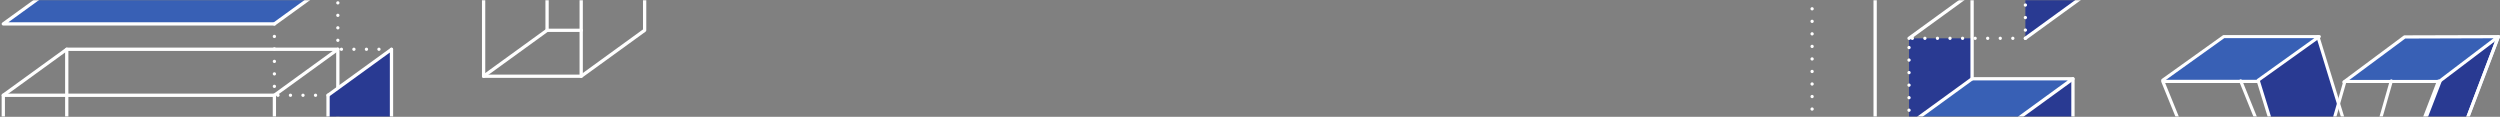<?xml version="1.0" encoding="UTF-8"?>
<svg width="1284px" height="60px" viewBox="0 0 1284 60" version="1.1" xmlns="http://www.w3.org/2000/svg" xmlns:xlink="http://www.w3.org/1999/xlink">
    <rect x="0" y="0" width="1284" height="60" fill="#808080" stroke="none"/>
    <!-- Generator: Sketch 51.3 (57544) - http://www.bohemiancoding.com/sketch -->
    <title>Group 30 + Group 22 + Group 22 Copy Mask</title>
    <desc>Created with Sketch.</desc>
    <defs>
        <rect id="path-1" x="0" y="0" width="1440" height="60"></rect>
    </defs>
    <g id="FTFY-v3-&amp;-spec" stroke="none" stroke-width="1" fill="none" fill-rule="evenodd">
        <g id="ftfy-banner-copy" transform="translate(-156, -140)">
            <g id="Group-30-+-Group-22-+-Group-22-Copy-Mask" transform="translate(67, 140)">
                <mask id="mask-2" fill="white">
                    <use xlink:href="#path-1"></use>
                </mask>
                <g id="Mask" fill-rule="nonzero"></g>
                <g id="Asset-6" mask="url(#mask-2)" fill-rule="nonzero">
                    <g transform="translate(1199, 18)" id="Shape">
                        <polyline fill="#293A92" points="174 1 128.484 120.194 97 143 142.998 23.944"></polyline>
                        <polygon fill="#3860B5" points="174 1 143.009 24 94 24 125.473 1.139"></polygon>
                        <polygon fill="#3860B5" points="49.823 24 81 1 32.177 1 1 24"></polygon>
                        <polygon fill="#293A92" points="80.959 1 91 33.794 72.747 98 50 23.691"></polygon>
                        <path d="M97.355,201 L49.399,201 C48.95,201 48.586,200.637 48.586,200.189 L48.586,143.202 L0.061,24.119 C-0.042,23.869 -0.013,23.583 0.139,23.358 C0.291,23.134 0.545,22.999 0.817,23.001 L49.911,23.001 C50.282,22.985 50.616,23.222 50.724,23.576 L72.914,95.421 L93.559,23.633 C93.66,23.272 93.996,23.027 94.372,23.041 L143.19,23.041 C143.457,23.042 143.707,23.174 143.858,23.394 C144.009,23.614 144.042,23.895 143.945,24.144 L98.168,142.65 L98.168,200.198 C98.163,200.642 97.801,201 97.355,201 Z M50.212,199.379 L96.583,199.379 L96.583,142.496 C96.582,142.396 96.601,142.297 96.64,142.205 L141.97,24.622 L94.949,24.622 L73.726,98.485 C73.625,98.846 73.289,99.09 72.914,99.077 C72.543,99.092 72.208,98.856 72.101,98.501 L49.309,24.622 L2.028,24.622 L50.114,142.78 C50.153,142.878 50.172,142.983 50.171,143.088 L50.212,199.379 Z" fill="#FFFFFF"></path>
                        <path d="M96.488,178 L79.925,178 C79.478,178 79.116,177.637 79.116,177.19 L79.116,120.21 L40.061,23.878 C39.891,23.462 40.09,22.986 40.505,22.816 C40.921,22.646 41.395,22.846 41.565,23.262 L80.677,119.748 C80.716,119.846 80.735,119.951 80.734,120.056 L80.734,176.379 L96.488,176.379 C96.935,176.379 97.297,176.742 97.297,177.19 C97.297,177.637 96.935,178 96.488,178 Z M103.395,76.068 C103.026,76.084 102.693,75.847 102.586,75.492 L79.69,1.073 C79.595,0.794 79.658,0.484 79.857,0.266 C80.055,0.047 80.356,-0.046 80.643,0.022 C80.93,0.091 81.157,0.31 81.235,0.595 L103.363,72.437 L117.403,23.392 C117.47,23.1 117.693,22.869 117.982,22.791 C118.27,22.713 118.579,22.802 118.783,23.021 C118.987,23.24 119.053,23.554 118.956,23.838 L104.172,75.501 C104.071,75.861 103.737,76.106 103.363,76.092 L103.395,76.068 Z" fill="#FFFFFF"></path>
                        <path d="M96.802,201 C96.455,200.997 96.148,200.772 96.04,200.442 C95.932,200.111 96.046,199.749 96.324,199.54 L127.224,177.026 L127.224,119.71 C127.223,119.61 127.242,119.511 127.28,119.418 L172.432,0.521 C172.536,0.25 172.776,0.055 173.063,0.01 C173.349,-0.035 173.638,0.076 173.82,0.302 C174.002,0.528 174.05,0.834 173.946,1.105 L128.843,119.856 L128.843,177.439 C128.844,177.699 128.72,177.943 128.511,178.096 L97.279,200.805 C97.146,200.921 96.978,200.989 96.802,201 Z" fill="#FFFFFF"></path>
                        <path d="M49.83,24 C49.57,24.001 49.326,23.879 49.173,23.673 C49.045,23.501 48.992,23.287 49.026,23.077 C49.059,22.867 49.176,22.679 49.351,22.554 L78.631,1.598 L32.374,1.598 L1.293,23.824 C1.119,23.95 0.901,24.002 0.688,23.969 C0.474,23.936 0.283,23.821 0.157,23.649 C0.029,23.477 -0.024,23.263 0.01,23.053 C0.043,22.843 0.16,22.655 0.335,22.531 L31.652,0.153 C31.791,0.053 31.959,0 32.131,0.001 L81.155,0.001 C81.521,-0.017 81.853,0.209 81.966,0.552 C82.071,0.9 81.925,1.274 81.609,1.462 L50.317,23.824 C50.178,23.934 50.007,23.995 49.83,24 Z" fill="#FFFFFF"></path>
                        <path d="M93.812,24.978 C93.553,24.979 93.309,24.853 93.156,24.64 C93.029,24.462 92.976,24.24 93.01,24.023 C93.043,23.806 93.16,23.611 93.334,23.482 L124.514,0.299 C124.653,0.196 124.82,0.141 124.991,0.142 L173.149,0.001 C173.511,-0.018 173.842,0.212 173.958,0.563 C174.069,0.902 173.955,1.275 173.675,1.489 L142.891,24.797 C142.662,25.001 142.34,25.056 142.058,24.94 C141.776,24.825 141.581,24.557 141.554,24.248 C141.526,23.939 141.671,23.64 141.928,23.474 L170.697,1.654 L125.323,1.795 L94.281,24.797 C94.147,24.906 93.983,24.97 93.812,24.978 Z" fill="#FFFFFF"></path>
                        <path d="M96.807,142.999 C96.628,142.998 96.455,142.938 96.313,142.829 C96.031,142.609 95.926,142.231 96.054,141.898 L141.672,23.364 C141.75,23.162 141.904,23 142.102,22.914 C142.3,22.827 142.524,22.823 142.724,22.902 C143.139,23.064 143.346,23.531 143.186,23.946 L98.548,139.922 L127.365,118.997 L172.432,0.52 C172.536,0.249 172.776,0.055 173.063,0.01 C173.349,-0.035 173.638,0.076 173.82,0.301 C174.002,0.527 174.05,0.832 173.946,1.102 L128.798,119.807 C128.741,119.953 128.642,120.079 128.515,120.171 L97.285,142.877 C97.142,142.966 96.975,143.009 96.807,142.999 Z" fill="#FFFFFF"></path>
                    </g>
                </g>
                <g id="Asset-4" mask="url(#mask-2)" fill-rule="nonzero">
                    <g transform="translate(1018, -41)" id="Shape">
                        <polygon fill="#293A92" points="143.609 37.18 111.235 60.678 111.235 25.19 143.609 1.692"></polygon>
                        <polygon fill="#3860B5" points="103.264 104.965 135.647 81.468 83.863 81.468 51.488 104.965"></polygon>
                        <polygon fill="#293A92" points="83.863 60.678 83.863 81.468 51.488 104.965 51.488 60.678"></polygon>
                        <polygon fill="#293A92" points="135.647 81.468 135.647 114.121 103.264 137.618 103.264 104.965"></polygon>
                        <path d="M51.488,208.306 C51.12,208.307 50.793,208.072 50.678,207.722 C50.564,207.373 50.689,206.99 50.987,206.775 L83.015,183.531 L83.015,114.146 C83.015,113.679 83.394,113.3 83.863,113.3 L103.264,113.3 C103.732,113.3 104.112,113.679 104.112,114.146 C104.112,114.613 103.732,114.992 103.264,114.992 L84.711,114.992 L84.711,183.988 C84.711,184.259 84.582,184.513 84.363,184.673 L51.988,208.154 C51.841,208.256 51.666,208.309 51.488,208.306 Z M51.488,184.808 L34.071,184.808 C33.602,184.808 33.223,184.43 33.223,183.962 L33.223,25.19 C33.223,24.723 33.602,24.344 34.071,24.344 C34.539,24.344 34.919,24.723 34.919,25.19 L34.919,183.116 L51.488,183.116 C51.956,183.116 52.336,183.495 52.336,183.962 C52.336,184.43 51.956,184.808 51.488,184.808 Z M83.863,82.322 C83.394,82.322 83.015,81.943 83.015,81.476 L83.015,37.18 C83.015,36.713 83.394,36.334 83.863,36.334 L111.235,36.334 C111.703,36.334 112.082,36.713 112.082,37.18 C112.082,37.647 111.703,38.026 111.235,38.026 L84.711,38.026 L84.711,81.476 C84.711,81.943 84.331,82.322 83.863,82.322 Z" fill="#FFFFFF"></path>
                        <path d="M111.235,61.524 C110.963,61.525 110.708,61.396 110.548,61.177 C110.415,60.995 110.359,60.768 110.394,60.546 C110.429,60.324 110.552,60.124 110.734,59.992 L142.761,36.748 L142.761,1.692 C142.761,1.225 143.141,0.846 143.609,0.846 C144.078,0.846 144.457,1.225 144.457,1.692 L144.457,37.18 C144.458,37.451 144.329,37.706 144.11,37.865 L111.735,61.363 C111.589,61.468 111.414,61.524 111.235,61.524 Z" fill="#FFFFFF"></path>
                        <path d="M103.272,105.812 C102.909,105.808 102.588,105.574 102.475,105.229 C102.362,104.884 102.481,104.506 102.772,104.288 L133.035,82.288 L84.134,82.288 L51.988,105.651 C51.806,105.784 51.578,105.839 51.356,105.804 C51.133,105.769 50.933,105.647 50.801,105.465 C50.529,105.088 50.613,104.563 50.987,104.288 L83.362,80.791 C83.508,80.686 83.683,80.629 83.863,80.63 L135.673,80.63 C136.034,80.637 136.352,80.873 136.463,81.216 C136.574,81.56 136.454,81.936 136.164,82.153 L103.789,105.651 C103.639,105.759 103.458,105.816 103.272,105.812 Z" fill="#FFFFFF"></path>
                        <path d="M51.488,61.524 C51.12,61.525 50.793,61.289 50.678,60.94 C50.564,60.591 50.689,60.208 50.987,59.992 L83.362,36.495 C83.608,36.316 83.93,36.282 84.207,36.405 C84.485,36.528 84.675,36.789 84.708,37.09 C84.74,37.392 84.608,37.687 84.363,37.865 L51.988,61.363 C51.843,61.468 51.667,61.524 51.488,61.524 Z" fill="#FFFFFF"></path>
                        <path d="M103.272,138.465 C103.001,138.465 102.746,138.336 102.585,138.118 C102.452,137.936 102.397,137.709 102.432,137.487 C102.467,137.264 102.589,137.065 102.772,136.933 L134.825,113.689 L134.825,81.476 C134.825,81.009 135.204,80.63 135.673,80.63 C136.141,80.63 136.52,81.009 136.52,81.476 L136.52,114.121 C136.519,114.393 136.387,114.648 136.164,114.806 L103.789,138.304 C103.639,138.412 103.458,138.469 103.272,138.465 Z" fill="#FFFFFF"></path>
                        <path d="M44.942,207.46 C44.942,206.993 45.321,206.614 45.789,206.614 C46.258,206.614 46.637,206.993 46.637,207.46 C46.637,207.927 46.258,208.306 45.789,208.306 C45.321,208.306 44.942,207.927 44.942,207.46 Z M38.489,207.46 C38.489,206.993 38.868,206.614 39.337,206.614 C39.805,206.614 40.185,206.993 40.185,207.46 C40.185,207.927 39.805,208.306 39.337,208.306 C38.882,208.288 38.522,207.914 38.523,207.46 L38.489,207.46 Z M32.036,207.46 C32.036,206.993 32.415,206.614 32.884,206.614 C33.352,206.614 33.732,206.993 33.732,207.46 C33.732,207.927 33.352,208.306 32.884,208.306 C32.429,208.288 32.069,207.914 32.07,207.46 L32.036,207.46 Z M25.591,207.46 C25.591,206.993 25.971,206.614 26.439,206.614 C26.907,206.614 27.287,206.993 27.287,207.46 C27.287,207.927 26.907,208.306 26.439,208.306 C25.984,208.288 25.625,207.914 25.625,207.46 L25.591,207.46 Z M19.138,207.46 C19.138,206.993 19.518,206.614 19.986,206.614 C20.455,206.614 20.834,206.993 20.834,207.46 C20.834,207.927 20.455,208.306 19.986,208.306 C19.531,208.288 19.172,207.914 19.172,207.46 L19.138,207.46 Z M12.685,207.46 C12.685,206.993 13.065,206.614 13.533,206.614 C14.002,206.614 14.381,206.993 14.381,207.46 C14.381,207.927 14.002,208.306 13.533,208.306 C13.078,208.288 12.719,207.914 12.719,207.46 L12.685,207.46 Z M6.232,207.46 C6.232,206.993 6.612,206.614 7.08,206.614 C7.305,206.614 7.521,206.703 7.68,206.862 C7.839,207.02 7.928,207.236 7.928,207.46 C7.928,207.927 7.549,208.306 7.08,208.306 C6.625,208.288 6.266,207.914 6.266,207.46 L6.232,207.46 Z M50.597,206.673 C50.597,206.206 50.977,205.827 51.445,205.827 C51.914,205.827 52.293,206.206 52.293,206.673 C52.293,207.14 51.914,207.519 51.445,207.519 C50.99,207.501 50.631,207.127 50.631,206.673 L50.597,206.673 Z M0.848,206.462 C0.848,205.994 1.228,205.615 1.696,205.615 C2.164,205.615 2.544,205.994 2.544,206.462 C2.544,206.929 2.164,207.308 1.696,207.308 C1.228,207.308 0.848,206.929 0.848,206.462 Z M50.631,200.259 C50.631,199.792 51.011,199.413 51.479,199.413 C51.948,199.413 52.327,199.792 52.327,200.259 C52.327,200.727 51.948,201.105 51.479,201.105 C51.25,201.105 51.03,201.013 50.87,200.849 C50.711,200.684 50.624,200.463 50.631,200.234 L50.631,200.259 Z M0.848,200.005 C0.848,199.538 1.228,199.159 1.696,199.159 C2.164,199.159 2.544,199.538 2.544,200.005 C2.544,200.473 2.164,200.852 1.696,200.852 C1.228,200.852 0.848,200.473 0.848,200.005 Z M50.631,193.769 C50.631,193.302 51.011,192.923 51.479,192.923 C51.948,192.923 52.327,193.302 52.327,193.769 C52.327,194.237 51.948,194.615 51.479,194.615 C51.011,194.615 50.631,194.237 50.631,193.769 Z M0.848,193.566 C0.848,193.099 1.228,192.72 1.696,192.72 C2.164,192.72 2.544,193.099 2.544,193.566 C2.544,194.033 2.164,194.412 1.696,194.412 C1.228,194.412 0.848,194.033 0.848,193.566 Z M50.631,187.364 C50.631,186.897 51.011,186.518 51.479,186.518 C51.948,186.518 52.327,186.897 52.327,187.364 C52.327,187.831 51.948,188.21 51.479,188.21 C51.011,188.21 50.631,187.831 50.631,187.364 Z M0.848,187.127 C0.848,186.66 1.228,186.281 1.696,186.281 C2.164,186.281 2.544,186.66 2.544,187.127 C2.544,187.594 2.164,187.973 1.696,187.973 C1.228,187.973 0.848,187.594 0.848,187.127 Z M50.631,180.925 C50.631,180.457 51.011,180.078 51.479,180.078 C51.948,180.078 52.327,180.457 52.327,180.925 C52.327,181.392 51.948,181.771 51.479,181.771 C51.011,181.771 50.631,181.392 50.631,180.925 Z M0.848,180.696 C0.848,180.229 1.228,179.85 1.696,179.85 C2.164,179.85 2.544,180.229 2.544,180.696 C2.544,181.163 2.164,181.542 1.696,181.542 C1.228,181.542 0.848,181.163 0.848,180.696 Z M50.631,174.485 C50.631,174.018 51.011,173.639 51.479,173.639 C51.948,173.639 52.327,174.018 52.327,174.485 C52.327,174.953 51.948,175.332 51.479,175.332 C51.011,175.332 50.631,174.953 50.631,174.485 Z M0.848,174.257 C0.848,173.79 1.228,173.411 1.696,173.411 C2.164,173.411 2.544,173.79 2.544,174.257 C2.544,174.724 2.164,175.103 1.696,175.103 C1.228,175.103 0.848,174.724 0.848,174.257 Z M50.631,168.055 C50.631,167.587 51.011,167.208 51.479,167.208 C51.948,167.208 52.327,167.587 52.327,168.055 C52.327,168.522 51.948,168.901 51.479,168.901 C51.011,168.901 50.631,168.522 50.631,168.055 Z M0.848,167.818 C0.848,167.35 1.228,166.972 1.696,166.972 C2.164,166.972 2.544,167.35 2.544,167.818 C2.544,168.285 2.164,168.664 1.696,168.664 C1.228,168.664 0.848,168.285 0.848,167.818 Z M50.631,161.615 C50.631,161.148 51.011,160.769 51.479,160.769 C51.948,160.769 52.327,161.148 52.327,161.615 C52.327,162.083 51.948,162.462 51.479,162.462 C51.011,162.462 50.631,162.083 50.631,161.615 Z M0.848,161.378 C0.848,160.911 1.228,160.532 1.696,160.532 C2.164,160.532 2.544,160.911 2.544,161.378 C2.544,161.846 2.164,162.225 1.696,162.225 C1.228,162.225 0.848,161.846 0.848,161.378 Z M50.631,155.176 C50.631,154.709 51.011,154.33 51.479,154.33 C51.948,154.33 52.327,154.709 52.327,155.176 C52.327,155.643 51.948,156.022 51.479,156.022 C51.011,156.022 50.631,155.643 50.631,155.176 Z M0.848,154.948 C0.848,154.48 1.228,154.102 1.696,154.102 C2.164,154.102 2.544,154.48 2.544,154.948 C2.544,155.415 2.164,155.794 1.696,155.794 C1.228,155.794 0.848,155.415 0.848,154.948 Z M50.631,148.745 C50.631,148.278 51.011,147.899 51.479,147.899 C51.948,147.899 52.327,148.278 52.327,148.745 C52.327,149.213 51.948,149.592 51.479,149.592 C51.011,149.592 50.631,149.213 50.631,148.745 Z M0.848,148.508 C0.848,148.041 1.228,147.662 1.696,147.662 C2.164,147.662 2.544,148.041 2.544,148.508 C2.544,148.976 2.164,149.355 1.696,149.355 C1.228,149.355 0.848,148.976 0.848,148.508 Z M50.631,142.306 C50.631,141.839 51.011,141.46 51.479,141.46 C51.948,141.46 52.327,141.839 52.327,142.306 C52.327,142.773 51.948,143.152 51.479,143.152 C51.011,143.152 50.631,142.773 50.631,142.306 Z M0.848,142.069 C0.848,141.602 1.228,141.223 1.696,141.223 C2.164,141.223 2.544,141.602 2.544,142.069 C2.544,142.537 2.164,142.915 1.696,142.915 C1.228,142.915 0.848,142.537 0.848,142.069 Z M97.515,137.618 C97.515,137.151 97.894,136.772 98.363,136.772 C98.831,136.772 99.211,137.151 99.211,137.618 C99.211,138.086 98.831,138.465 98.363,138.465 C97.894,138.465 97.515,138.086 97.515,137.618 Z M91.062,137.618 C91.062,137.151 91.441,136.772 91.91,136.772 C92.378,136.772 92.758,137.151 92.758,137.618 C92.758,138.086 92.378,138.465 91.91,138.465 C91.451,138.451 91.087,138.076 91.087,137.618 L91.062,137.618 Z M84.609,137.618 C84.609,137.151 84.988,136.772 85.457,136.772 C85.925,136.772 86.305,137.151 86.305,137.618 C86.305,138.086 85.925,138.465 85.457,138.465 C84.998,138.451 84.634,138.076 84.634,137.618 L84.609,137.618 Z M78.164,137.618 C78.164,137.151 78.544,136.772 79.012,136.772 C79.481,136.772 79.86,137.151 79.86,137.618 C79.86,138.086 79.481,138.465 79.012,138.465 C78.554,138.451 78.19,138.076 78.19,137.618 L78.164,137.618 Z M71.711,137.618 C71.711,137.151 72.091,136.772 72.559,136.772 C73.028,136.772 73.407,137.151 73.407,137.618 C73.407,138.086 73.028,138.465 72.559,138.465 C72.101,138.451 71.737,138.076 71.737,137.618 L71.711,137.618 Z M65.258,137.618 C65.258,137.151 65.638,136.772 66.106,136.772 C66.575,136.772 66.954,137.151 66.954,137.618 C66.954,138.086 66.575,138.465 66.106,138.465 C65.651,138.446 65.292,138.073 65.292,137.618 L65.258,137.618 Z M58.814,137.618 C58.814,137.151 59.194,136.772 59.662,136.772 C60.13,136.772 60.51,137.151 60.51,137.618 C60.51,138.086 60.13,138.465 59.662,138.465 C59.204,138.451 58.839,138.076 58.839,137.618 L58.814,137.618 Z M52.361,137.618 C52.361,137.151 52.741,136.772 53.209,136.772 C53.677,136.772 54.057,137.151 54.057,137.618 C54.057,138.086 53.677,138.465 53.209,138.465 C52.751,138.451 52.386,138.076 52.387,137.618 L52.361,137.618 Z M102.39,136.045 C102.39,135.577 102.77,135.198 103.238,135.198 C103.707,135.198 104.086,135.577 104.086,136.045 C104.086,136.512 103.707,136.891 103.238,136.891 C102.78,136.877 102.416,136.502 102.416,136.045 L102.39,136.045 Z M0.848,135.638 C0.848,135.171 1.228,134.792 1.696,134.792 C2.164,134.792 2.544,135.171 2.544,135.638 C2.544,136.106 2.164,136.485 1.696,136.485 C1.228,136.485 0.848,136.106 0.848,135.638 Z M102.416,129.614 C102.416,129.147 102.795,128.768 103.264,128.768 C103.732,128.768 104.112,129.147 104.112,129.614 C104.112,130.081 103.732,130.46 103.264,130.46 C102.795,130.46 102.416,130.081 102.416,129.614 Z M0.848,129.199 C0.848,128.732 1.228,128.353 1.696,128.353 C2.164,128.353 2.544,128.732 2.544,129.199 C2.544,129.667 2.164,130.045 1.696,130.045 C1.228,130.045 0.848,129.667 0.848,129.199 Z M102.416,123.175 C102.416,122.707 102.795,122.328 103.264,122.328 C103.732,122.328 104.112,122.707 104.112,123.175 C104.112,123.642 103.732,124.021 103.264,124.021 C102.795,124.021 102.416,123.642 102.416,123.175 Z M0.848,122.76 C0.848,122.293 1.228,121.914 1.696,121.914 C2.164,121.914 2.544,122.293 2.544,122.76 C2.544,123.227 2.164,123.606 1.696,123.606 C1.228,123.606 0.848,123.227 0.848,122.76 Z M102.416,116.769 C102.416,116.302 102.795,115.923 103.264,115.923 C103.732,115.923 104.112,116.302 104.112,116.769 C104.112,117.237 103.732,117.615 103.264,117.615 C102.795,117.615 102.416,117.237 102.416,116.769 Z M0.848,116.321 C0.848,115.853 1.228,115.475 1.696,115.475 C2.164,115.475 2.544,115.853 2.544,116.321 C2.544,116.788 2.164,117.167 1.696,117.167 C1.228,117.167 0.848,116.788 0.848,116.321 Z M102.416,110.296 C102.416,109.829 102.795,109.45 103.264,109.45 C103.732,109.45 104.112,109.829 104.112,110.296 C104.112,110.763 103.732,111.142 103.264,111.142 C102.795,111.142 102.416,110.763 102.416,110.296 Z M0.848,109.89 C0.848,109.423 1.228,109.044 1.696,109.044 C2.164,109.044 2.544,109.423 2.544,109.89 C2.544,110.357 2.164,110.736 1.696,110.736 C1.228,110.736 0.848,110.357 0.848,109.89 Z M101.313,104.965 C101.313,104.498 101.693,104.119 102.161,104.119 C102.63,104.119 103.009,104.498 103.009,104.965 C103.009,105.433 102.63,105.812 102.161,105.812 C101.937,105.812 101.721,105.722 101.562,105.564 C101.403,105.405 101.313,105.19 101.313,104.965 Z M94.861,104.965 C94.861,104.498 95.24,104.119 95.708,104.119 C96.177,104.119 96.556,104.498 96.556,104.965 C96.556,105.433 96.177,105.812 95.708,105.812 C95.484,105.812 95.268,105.722 95.109,105.564 C94.95,105.405 94.861,105.19 94.861,104.965 Z M88.408,104.965 C88.408,104.498 88.787,104.119 89.256,104.119 C89.724,104.119 90.104,104.498 90.104,104.965 C90.104,105.433 89.724,105.812 89.256,105.812 C89.031,105.812 88.815,105.722 88.656,105.564 C88.497,105.405 88.408,105.19 88.408,104.965 Z M81.955,104.965 C81.955,104.498 82.334,104.119 82.803,104.119 C83.271,104.119 83.651,104.498 83.651,104.965 C83.651,105.433 83.271,105.812 82.803,105.812 C82.578,105.812 82.362,105.722 82.203,105.564 C82.044,105.405 81.955,105.19 81.955,104.965 Z M75.51,104.965 C75.51,104.498 75.89,104.119 76.358,104.119 C76.826,104.119 77.206,104.498 77.206,104.965 C77.206,105.433 76.826,105.812 76.358,105.812 C76.133,105.812 75.918,105.722 75.759,105.564 C75.6,105.405 75.51,105.19 75.51,104.965 Z M69.057,104.965 C69.057,104.498 69.437,104.119 69.905,104.119 C70.374,104.119 70.753,104.498 70.753,104.965 C70.753,105.433 70.374,105.812 69.905,105.812 C69.68,105.812 69.465,105.722 69.306,105.564 C69.147,105.405 69.057,105.19 69.057,104.965 Z M62.604,104.965 C62.604,104.498 62.984,104.119 63.452,104.119 C63.921,104.119 64.3,104.498 64.3,104.965 C64.3,105.433 63.921,105.812 63.452,105.812 C63.227,105.812 63.012,105.722 62.853,105.564 C62.694,105.405 62.604,105.19 62.604,104.965 Z M56.16,104.965 C56.16,104.498 56.54,104.119 57.008,104.119 C57.476,104.119 57.856,104.498 57.856,104.965 C57.856,105.433 57.476,105.812 57.008,105.812 C56.783,105.812 56.567,105.722 56.408,105.564 C56.249,105.405 56.16,105.19 56.16,104.965 Z M50.631,104.077 C50.631,103.61 51.011,103.231 51.479,103.231 C51.948,103.231 52.327,103.61 52.327,104.077 C52.327,104.544 51.948,104.923 51.479,104.923 C51.011,104.923 50.631,104.544 50.631,104.077 Z M0.848,103.451 C0.848,102.983 1.228,102.605 1.696,102.605 C2.164,102.605 2.544,102.983 2.544,103.451 C2.544,103.918 2.164,104.297 1.696,104.297 C1.228,104.297 0.848,103.918 0.848,103.451 Z M50.631,97.604 C50.631,97.137 51.011,96.758 51.479,96.758 C51.948,96.758 52.327,97.137 52.327,97.604 C52.327,98.071 51.948,98.45 51.479,98.45 C51.011,98.45 50.631,98.071 50.631,97.604 Z M0.848,97.012 C0.848,96.544 1.228,96.165 1.696,96.165 C2.164,96.165 2.544,96.544 2.544,97.012 C2.544,97.479 2.164,97.858 1.696,97.858 C1.228,97.858 0.848,97.479 0.848,97.012 Z M50.631,91.173 C50.631,90.706 51.011,90.327 51.479,90.327 C51.948,90.327 52.327,90.706 52.327,91.173 C52.327,91.64 51.948,92.019 51.479,92.019 C51.011,92.019 50.631,91.64 50.631,91.173 Z M0.848,90.581 C0.848,90.113 1.228,89.735 1.696,89.735 C2.164,89.735 2.544,90.113 2.544,90.581 C2.544,91.048 2.164,91.427 1.696,91.427 C1.228,91.427 0.848,91.048 0.848,90.581 Z M50.631,84.734 C50.631,84.267 51.011,83.888 51.479,83.888 C51.948,83.888 52.327,84.267 52.327,84.734 C52.327,85.201 51.948,85.58 51.479,85.58 C51.011,85.58 50.631,85.201 50.631,84.734 Z M0.848,84.142 C0.848,83.674 1.228,83.295 1.696,83.295 C2.164,83.295 2.544,83.674 2.544,84.142 C2.544,84.609 2.164,84.988 1.696,84.988 C1.228,84.988 0.848,84.609 0.848,84.142 Z M50.631,78.295 C50.631,77.827 51.011,77.448 51.479,77.448 C51.948,77.448 52.327,77.827 52.327,78.295 C52.327,78.762 51.948,79.141 51.479,79.141 C51.011,79.141 50.631,78.762 50.631,78.295 Z M0.848,77.702 C0.848,77.235 1.228,76.856 1.696,76.856 C2.164,76.856 2.544,77.235 2.544,77.702 C2.544,78.17 2.164,78.548 1.696,78.548 C1.228,78.548 0.848,78.17 0.848,77.702 Z M50.631,71.855 C50.631,71.388 51.011,71.009 51.479,71.009 C51.948,71.009 52.327,71.388 52.327,71.855 C52.327,72.323 51.948,72.702 51.479,72.702 C51.011,72.702 50.631,72.323 50.631,71.855 Z M0.848,71.272 C0.848,70.804 1.228,70.425 1.696,70.425 C2.164,70.425 2.544,70.804 2.544,71.272 C2.544,71.739 2.164,72.118 1.696,72.118 C1.228,72.118 0.848,71.739 0.848,71.272 Z M50.631,65.425 C50.631,64.957 51.011,64.578 51.479,64.578 C51.948,64.578 52.327,64.957 52.327,65.425 C52.327,65.892 51.948,66.271 51.479,66.271 C51.011,66.271 50.631,65.892 50.631,65.425 Z M0.848,64.832 C0.848,64.365 1.228,63.986 1.696,63.986 C2.164,63.986 2.544,64.365 2.544,64.832 C2.544,65.3 2.164,65.678 1.696,65.678 C1.228,65.678 0.848,65.3 0.848,64.832 Z M110.387,60.678 C110.387,60.21 110.766,59.832 111.235,59.832 C111.703,59.832 112.082,60.21 112.082,60.678 C112.082,61.145 111.703,61.524 111.235,61.524 C111.01,61.524 110.794,61.435 110.635,61.276 C110.476,61.117 110.387,60.902 110.387,60.678 Z M103.934,60.678 C103.934,60.21 104.313,59.832 104.782,59.832 C105.25,59.832 105.63,60.21 105.63,60.678 C105.63,61.145 105.25,61.524 104.782,61.524 C104.557,61.524 104.341,61.435 104.182,61.276 C104.023,61.117 103.934,60.902 103.934,60.678 Z M97.481,60.678 C97.481,60.21 97.86,59.832 98.329,59.832 C98.797,59.832 99.177,60.21 99.177,60.678 C99.177,61.145 98.797,61.524 98.329,61.524 C97.874,61.506 97.514,61.132 97.515,60.678 L97.481,60.678 Z M91.028,60.678 C91.028,60.21 91.407,59.832 91.876,59.832 C92.344,59.832 92.724,60.21 92.724,60.678 C92.724,61.145 92.344,61.524 91.876,61.524 C91.651,61.524 91.435,61.435 91.276,61.276 C91.117,61.117 91.028,60.902 91.028,60.678 Z M84.583,60.678 C84.583,60.21 84.963,59.832 85.431,59.832 C85.9,59.832 86.279,60.21 86.279,60.678 C86.279,61.145 85.9,61.524 85.431,61.524 C85.206,61.524 84.991,61.435 84.832,61.276 C84.673,61.117 84.583,60.902 84.583,60.678 Z M78.13,60.678 C78.13,60.21 78.51,59.832 78.978,59.832 C79.447,59.832 79.826,60.21 79.826,60.678 C79.826,61.145 79.447,61.524 78.978,61.524 C78.753,61.524 78.538,61.435 78.379,61.276 C78.22,61.117 78.13,60.902 78.13,60.678 Z M71.677,60.678 C71.677,60.21 72.057,59.832 72.525,59.832 C72.994,59.832 73.373,60.21 73.373,60.678 C73.373,61.145 72.994,61.524 72.525,61.524 C72.301,61.524 72.085,61.435 71.926,61.276 C71.767,61.117 71.677,60.902 71.677,60.678 Z M65.233,60.678 C65.233,60.21 65.613,59.832 66.081,59.832 C66.549,59.832 66.929,60.21 66.929,60.678 C66.929,61.145 66.549,61.524 66.081,61.524 C65.856,61.524 65.64,61.435 65.481,61.276 C65.322,61.117 65.233,60.902 65.233,60.678 Z M58.78,60.678 C58.78,60.21 59.16,59.832 59.628,59.832 C60.096,59.832 60.476,60.21 60.476,60.678 C60.476,61.145 60.096,61.524 59.628,61.524 C59.403,61.524 59.187,61.435 59.028,61.276 C58.869,61.117 58.78,60.902 58.78,60.678 Z M52.327,60.678 C52.327,60.21 52.707,59.832 53.175,59.832 C53.643,59.832 54.023,60.21 54.023,60.678 C54.023,61.145 53.643,61.524 53.175,61.524 C52.95,61.524 52.735,61.435 52.576,61.276 C52.417,61.117 52.327,60.902 52.327,60.678 Z M0.848,58.385 C0.848,57.917 1.228,57.538 1.696,57.538 C2.164,57.538 2.544,57.917 2.544,58.385 C2.544,58.852 2.164,59.231 1.696,59.231 C1.228,59.231 0.848,58.852 0.848,58.385 Z M110.387,56.455 C110.387,55.988 110.766,55.609 111.235,55.609 C111.703,55.609 112.082,55.988 112.082,56.455 C112.082,56.923 111.703,57.302 111.235,57.302 C110.769,57.302 110.391,56.928 110.387,56.464 L110.387,56.455 Z M0.848,51.962 C0.848,51.495 1.228,51.116 1.696,51.116 C2.164,51.116 2.544,51.495 2.544,51.962 C2.544,52.43 2.164,52.808 1.696,52.808 C1.228,52.808 0.848,52.43 0.848,51.962 Z M110.387,50.025 C110.387,49.557 110.766,49.178 111.235,49.178 C111.703,49.178 112.082,49.557 112.082,50.025 C112.082,50.492 111.703,50.871 111.235,50.871 C110.766,50.871 110.387,50.492 110.387,50.025 Z M0.848,45.523 C0.848,45.056 1.228,44.677 1.696,44.677 C2.164,44.677 2.544,45.056 2.544,45.523 C2.544,45.99 2.164,46.369 1.696,46.369 C1.228,46.369 0.848,45.99 0.848,45.523 Z M110.387,43.594 C110.387,43.127 110.766,42.748 111.235,42.748 C111.703,42.748 112.082,43.127 112.082,43.594 C112.082,44.061 111.703,44.44 111.235,44.44 C110.766,44.44 110.387,44.061 110.387,43.594 Z M0.848,39.084 C0.848,38.617 1.228,38.238 1.696,38.238 C2.164,38.238 2.544,38.617 2.544,39.084 C2.544,39.551 2.164,39.93 1.696,39.93 C1.228,39.93 0.848,39.551 0.848,39.084 Z M110.387,37.155 C110.387,36.687 110.766,36.308 111.235,36.308 C111.703,36.308 112.082,36.687 112.082,37.155 C112.082,37.622 111.703,38.001 111.235,38.001 C110.766,38.001 110.387,37.622 110.387,37.155 Z M0.848,32.645 C0.848,32.177 1.228,31.798 1.696,31.798 C2.164,31.798 2.544,32.177 2.544,32.645 C2.544,33.112 2.164,33.491 1.696,33.491 C1.228,33.491 0.848,33.112 0.848,32.645 Z M110.387,30.715 C110.387,30.248 110.766,29.869 111.235,29.869 C111.703,29.869 112.082,30.248 112.082,30.715 C112.082,31.183 111.703,31.562 111.235,31.562 C110.766,31.562 110.387,31.183 110.387,30.715 Z M0.848,26.231 C0.848,25.763 1.228,25.385 1.696,25.385 C2.164,25.385 2.544,25.763 2.544,26.231 C2.544,26.698 2.164,27.077 1.696,27.077 C1.228,27.077 0.848,26.698 0.848,26.231 Z M109.471,25.207 C109.471,24.74 109.85,24.361 110.319,24.361 C110.787,24.361 111.167,24.74 111.167,25.207 C111.167,25.674 110.787,26.053 110.319,26.053 C110.091,26.053 109.873,25.962 109.713,25.799 C109.554,25.637 109.466,25.417 109.471,25.19 L109.471,25.207 Z M103.026,25.207 C103.026,24.74 103.406,24.361 103.874,24.361 C104.343,24.361 104.722,24.74 104.722,25.207 C104.722,25.674 104.343,26.053 103.874,26.053 C103.646,26.053 103.428,25.962 103.269,25.799 C103.109,25.637 103.022,25.417 103.026,25.19 L103.026,25.207 Z M96.573,25.207 C96.573,24.74 96.953,24.361 97.421,24.361 C97.89,24.361 98.269,24.74 98.269,25.207 C98.269,25.674 97.89,26.053 97.421,26.053 C97.193,26.053 96.975,25.962 96.816,25.799 C96.656,25.637 96.569,25.417 96.573,25.19 L96.573,25.207 Z M90.12,25.207 C90.12,24.74 90.5,24.361 90.968,24.361 C91.437,24.361 91.816,24.74 91.816,25.207 C91.816,25.674 91.437,26.053 90.968,26.053 C90.741,26.053 90.522,25.962 90.363,25.799 C90.203,25.637 90.116,25.417 90.12,25.19 L90.12,25.207 Z M83.676,25.207 C83.676,24.74 84.056,24.361 84.524,24.361 C84.992,24.361 85.372,24.74 85.372,25.207 C85.372,25.674 84.992,26.053 84.524,26.053 C84.296,26.053 84.078,25.962 83.918,25.799 C83.759,25.637 83.671,25.417 83.676,25.19 L83.676,25.207 Z M77.223,25.207 C77.223,24.74 77.603,24.361 78.071,24.361 C78.539,24.361 78.919,24.74 78.919,25.207 C78.919,25.674 78.539,26.053 78.071,26.053 C77.843,26.053 77.625,25.962 77.465,25.799 C77.306,25.637 77.219,25.417 77.223,25.19 L77.223,25.207 Z M70.77,25.207 C70.77,24.74 71.15,24.361 71.618,24.361 C72.086,24.361 72.466,24.74 72.466,25.207 C72.466,25.674 72.086,26.053 71.618,26.053 C71.39,26.053 71.172,25.962 71.012,25.799 C70.853,25.637 70.766,25.417 70.77,25.19 L70.77,25.207 Z M64.317,25.207 C64.317,24.74 64.697,24.361 65.165,24.361 C65.634,24.361 66.013,24.74 66.013,25.207 C66.013,25.674 65.634,26.053 65.165,26.053 C64.937,26.053 64.719,25.962 64.56,25.799 C64.4,25.637 64.313,25.417 64.317,25.19 L64.317,25.207 Z M57.873,25.207 C57.873,24.74 58.252,24.361 58.721,24.361 C59.189,24.361 59.569,24.74 59.569,25.207 C59.569,25.674 59.189,26.053 58.721,26.053 C58.493,26.053 58.275,25.962 58.115,25.799 C57.956,25.637 57.868,25.417 57.873,25.19 L57.873,25.207 Z M51.42,25.207 C51.42,24.74 51.8,24.361 52.268,24.361 C52.736,24.361 53.116,24.74 53.116,25.207 C53.116,25.674 52.736,26.053 52.268,26.053 C52.04,26.053 51.822,25.962 51.662,25.799 C51.503,25.637 51.415,25.417 51.42,25.19 L51.42,25.207 Z M44.967,25.207 C44.967,24.74 45.347,24.361 45.815,24.361 C46.283,24.361 46.663,24.74 46.663,25.207 C46.663,25.674 46.283,26.053 45.815,26.053 C45.583,26.06 45.358,25.972 45.193,25.809 C45.028,25.645 44.937,25.422 44.942,25.19 L44.967,25.207 Z M38.523,25.207 C38.523,24.74 38.902,24.361 39.37,24.361 C39.839,24.361 40.218,24.74 40.218,25.207 C40.218,25.674 39.839,26.053 39.37,26.053 C39.143,26.053 38.924,25.962 38.765,25.799 C38.605,25.637 38.518,25.417 38.523,25.19 L38.523,25.207 Z M32.07,25.207 C32.07,24.74 32.449,24.361 32.918,24.361 C33.386,24.361 33.765,24.74 33.765,25.207 C33.765,25.674 33.386,26.053 32.918,26.053 C32.69,26.053 32.471,25.962 32.312,25.799 C32.152,25.637 32.065,25.417 32.07,25.19 L32.07,25.207 Z M25.617,25.207 C25.617,24.74 25.996,24.361 26.465,24.361 C26.933,24.361 27.313,24.74 27.313,25.207 C27.313,25.674 26.933,26.053 26.465,26.053 C26.237,26.053 26.018,25.962 25.859,25.799 C25.699,25.637 25.612,25.417 25.617,25.19 L25.617,25.207 Z M19.172,25.207 C19.172,24.74 19.552,24.361 20.02,24.361 C20.488,24.361 20.868,24.74 20.868,25.207 C20.868,25.674 20.488,26.053 20.02,26.053 C19.792,26.053 19.574,25.962 19.415,25.799 C19.255,25.637 19.168,25.417 19.172,25.19 L19.172,25.207 Z M12.719,25.207 C12.719,24.74 13.099,24.361 13.567,24.361 C14.036,24.361 14.415,24.74 14.415,25.207 C14.415,25.674 14.036,26.053 13.567,26.053 C13.339,26.053 13.121,25.962 12.962,25.799 C12.802,25.637 12.715,25.417 12.719,25.19 L12.719,25.207 Z M6.266,25.207 C6.266,24.74 6.646,24.361 7.114,24.361 C7.339,24.361 7.555,24.45 7.714,24.609 C7.873,24.767 7.962,24.983 7.962,25.207 C7.962,25.674 7.583,26.053 7.114,26.053 C6.886,26.053 6.668,25.962 6.509,25.799 C6.349,25.637 6.262,25.417 6.266,25.19 L6.266,25.207 Z" fill="#FFFFFF"></path>
                    </g>
                </g>
                <g id="Asset-5" mask="url(#mask-2)" fill-rule="nonzero">
                    <g transform="translate(89, -13)" id="Shape">
                        <path d="M96.504,246 L46.384,246 C45.917,246 45.539,245.623 45.539,245.158 L45.539,98.459 L1.69,98.459 C1.224,98.459 0.845,98.082 0.845,97.617 L0.845,61.93 C0.845,61.464 1.224,61.087 1.69,61.087 L140.927,61.087 C141.393,61.087 141.772,61.464 141.772,61.93 L141.772,97.617 C141.772,98.082 141.393,98.459 140.927,98.459 L97.349,98.459 L97.349,245.158 C97.349,245.623 96.97,246 96.504,246 Z M47.229,244.315 L95.658,244.315 L95.658,97.617 C95.658,97.151 96.037,96.774 96.504,96.774 L140.082,96.774 L140.082,62.772 L2.536,62.772 L2.536,96.774 L46.384,96.774 C46.851,96.774 47.229,97.151 47.229,97.617 L47.229,244.315 Z" fill="#FFFFFF"></path>
                        <path d="M96.504,246 C96.137,246.001 95.811,245.766 95.697,245.419 C95.583,245.071 95.708,244.69 96.005,244.475 L128.24,221.105 L128.24,73.994 C128.24,73.528 128.619,73.151 129.086,73.151 L173.509,73.151 C173.975,73.151 174.354,73.528 174.354,73.994 C174.354,74.459 173.975,74.836 173.509,74.836 L129.931,74.836 L129.931,221.568 C129.931,221.838 129.803,222.092 129.584,222.251 L97.002,245.84 C96.857,245.945 96.683,246.001 96.504,246 Z M96.504,222.411 L78.974,222.411 C78.508,222.411 78.129,222.034 78.129,221.568 L78.129,74.836 L34.281,74.836 C33.814,74.836 33.436,74.459 33.436,73.994 L33.436,38.307 C33.436,37.842 33.814,37.464 34.281,37.464 C34.748,37.464 35.126,37.842 35.126,38.307 L35.126,73.151 L78.974,73.151 C79.441,73.151 79.82,73.528 79.82,73.994 L79.82,220.726 L96.504,220.726 C96.97,220.726 97.349,221.103 97.349,221.568 C97.349,222.034 96.97,222.411 96.504,222.411 Z" fill="#FFFFFF"></path>
                        <path d="M140.927,62.772 C140.56,62.773 140.234,62.539 140.12,62.191 C140.006,61.843 140.131,61.462 140.428,61.247 L170.914,39.149 L34.551,39.149 L2.189,62.612 C2.008,62.744 1.781,62.799 1.559,62.764 C1.337,62.73 1.138,62.608 1.006,62.427 C0.873,62.246 0.818,62.02 0.853,61.798 C0.888,61.577 1.01,61.379 1.192,61.247 L33.808,37.625 C33.953,37.52 34.127,37.464 34.306,37.464 L173.509,37.464 C173.876,37.463 174.202,37.698 174.315,38.046 C174.429,38.394 174.305,38.775 174.007,38.989 L141.425,62.578 C141.285,62.695 141.11,62.763 140.927,62.772 Z" fill="#FFFFFF"></path>
                        <path d="M140.927,98.459 C140.655,98.458 140.4,98.326 140.242,98.105 C139.971,97.73 140.054,97.208 140.428,96.934 L172.664,73.564 L172.664,38.307 C172.664,37.842 173.042,37.464 173.509,37.464 C173.975,37.464 174.354,37.842 174.354,38.307 L174.354,73.994 C174.352,74.26 174.223,74.51 174.007,74.668 L141.425,98.257 C141.286,98.377 141.111,98.448 140.927,98.459 Z" fill="#FFFFFF"></path>
                        <polygon fill="#3860B5" points="34.281 1.685 1.69 25.308 140.927 25.308 173.509 1.685"></polygon>
                        <path d="M140.927,26.116 L1.69,26.116 C1.328,26.113 1.008,25.88 0.896,25.536 C0.783,25.193 0.902,24.817 1.192,24.6 L33.808,1.003 C33.946,0.903 34.11,0.847 34.281,0.842 L173.509,0.842 C173.89,0.824 174.236,1.062 174.354,1.424 C174.467,1.773 174.34,2.154 174.041,2.367 L141.459,25.956 C141.305,26.068 141.117,26.124 140.927,26.116 Z M4.294,24.432 L140.648,24.432 L170.914,2.527 L34.551,2.527 L4.294,24.432 Z" fill="#FFFFFF"></path>
                        <polygon fill="#293A92" points="168.48 97.617 201.07 73.994 201.07 38.307 168.48 61.93"></polygon>
                        <path d="M168.48,98.459 C168.348,98.458 168.217,98.426 168.099,98.366 C167.815,98.224 167.636,97.934 167.635,97.617 L167.635,61.93 C167.634,61.66 167.763,61.406 167.981,61.247 L200.572,37.658 C200.829,37.471 201.17,37.444 201.454,37.588 C201.738,37.732 201.916,38.023 201.915,38.341 L201.915,73.994 C201.912,74.262 201.78,74.512 201.561,74.668 L168.978,98.257 C168.839,98.377 168.664,98.448 168.48,98.459 Z M169.325,62.359 L169.325,95.957 L200.225,73.564 L200.225,39.967 L169.325,62.359 Z" fill="#FFFFFF"></path>
                        <path d="M140.082,57.355 C140.082,56.89 140.46,56.513 140.927,56.513 C141.393,56.513 141.772,56.89 141.772,57.355 C141.772,57.82 141.393,58.198 140.927,58.198 C140.46,58.198 140.082,57.82 140.082,57.355 Z M140.082,50.944 C140.082,50.479 140.46,50.101 140.927,50.101 C141.393,50.101 141.772,50.479 141.772,50.944 C141.772,51.409 141.393,51.786 140.927,51.786 C140.46,51.786 140.082,51.409 140.082,50.944 Z M140.082,44.533 C140.082,44.067 140.46,43.69 140.927,43.69 C141.393,43.69 141.772,44.067 141.772,44.533 C141.772,44.998 141.393,45.375 140.927,45.375 C140.46,45.375 140.082,44.998 140.082,44.533 Z M140.082,38.13 C140.082,37.665 140.46,37.288 140.927,37.288 C141.393,37.288 141.772,37.665 141.772,38.13 C141.772,38.595 141.393,38.972 140.927,38.972 C140.46,38.972 140.082,38.595 140.082,38.13 Z M140.082,31.719 C140.082,31.254 140.46,30.876 140.927,30.876 C141.393,30.876 141.772,31.254 141.772,31.719 C141.772,32.184 141.393,32.561 140.927,32.561 C140.46,32.561 140.082,32.184 140.082,31.719 Z M140.082,25.308 C140.082,24.842 140.46,24.465 140.927,24.465 C141.393,24.465 141.772,24.842 141.772,25.308 C141.772,25.773 141.393,26.15 140.927,26.15 C140.697,26.15 140.476,26.057 140.317,25.892 C140.157,25.726 140.072,25.503 140.082,25.274 L140.082,25.308 Z" fill="#FFFFFF"></path>
                        <path d="M172.672,33.699 C172.672,33.233 173.05,32.856 173.517,32.856 C173.984,32.856 174.362,33.233 174.362,33.699 C174.362,34.164 173.984,34.541 173.517,34.541 C173.05,34.541 172.672,34.164 172.672,33.699 Z M172.672,27.287 C172.672,26.822 173.05,26.445 173.517,26.445 C173.984,26.445 174.362,26.822 174.362,27.287 C174.362,27.753 173.984,28.13 173.517,28.13 C173.063,28.13 172.69,27.773 172.672,27.321 L172.672,27.287 Z M172.672,20.876 C172.672,20.411 173.05,20.034 173.517,20.034 C173.984,20.034 174.362,20.411 174.362,20.876 C174.362,21.342 173.984,21.719 173.517,21.719 C173.063,21.719 172.69,21.362 172.672,20.91 L172.672,20.876 Z M172.672,14.474 C172.672,14.008 173.05,13.631 173.517,13.631 C173.984,13.631 174.362,14.008 174.362,14.474 C174.362,14.939 173.984,15.316 173.517,15.316 C173.063,15.316 172.69,14.959 172.672,14.507 L172.672,14.474 Z M172.672,8.062 C172.672,7.597 173.05,7.22 173.517,7.22 C173.984,7.22 174.362,7.597 174.362,8.062 C174.362,8.528 173.984,8.905 173.517,8.905 C173.063,8.905 172.69,8.548 172.672,8.096 L172.672,8.062 Z M172.672,1.651 C172.672,1.186 173.05,0.809 173.517,0.809 C173.984,0.809 174.362,1.186 174.362,1.651 C174.362,2.117 173.984,2.494 173.517,2.494 C173.063,2.494 172.69,2.137 172.672,1.685 L172.672,1.651 Z" fill="#FFFFFF"></path>
                        <path d="M167.635,61.93 C167.635,61.464 168.013,61.087 168.48,61.087 C168.947,61.087 169.325,61.464 169.325,61.93 C169.325,62.395 168.947,62.772 168.48,62.772 C168.013,62.772 167.635,62.395 167.635,61.93 Z M161.211,61.93 C161.211,61.464 161.59,61.087 162.056,61.087 C162.523,61.087 162.902,61.464 162.902,61.93 C162.902,62.395 162.523,62.772 162.056,62.772 C161.59,62.772 161.211,62.395 161.211,61.93 Z M154.771,61.93 C154.771,61.464 155.149,61.087 155.616,61.087 C156.083,61.087 156.461,61.464 156.461,61.93 C156.461,62.395 156.083,62.772 155.616,62.772 C155.149,62.772 154.771,62.395 154.771,61.93 Z M148.339,61.93 C148.339,61.464 148.717,61.087 149.184,61.087 C149.651,61.087 150.029,61.464 150.029,61.93 C150.029,62.395 149.651,62.772 149.184,62.772 C148.717,62.772 148.339,62.395 148.339,61.93 Z M141.916,61.93 C141.916,61.464 142.294,61.087 142.761,61.087 C143.228,61.087 143.606,61.464 143.606,61.93 C143.606,62.395 143.228,62.772 142.761,62.772 C142.294,62.772 141.916,62.395 141.916,61.93 Z" fill="#FFFFFF"></path>
                        <path d="M200.217,38.307 C200.217,37.842 200.595,37.464 201.062,37.464 C201.529,37.464 201.907,37.842 201.907,38.307 C201.907,38.772 201.529,39.149 201.062,39.149 C200.595,39.149 200.217,38.772 200.217,38.307 Z M193.785,38.307 C193.785,37.842 194.163,37.464 194.63,37.464 C195.097,37.464 195.475,37.842 195.475,38.307 C195.475,38.772 195.097,39.149 194.63,39.149 C194.163,39.149 193.785,38.772 193.785,38.307 Z M187.361,38.307 C187.361,37.842 187.74,37.464 188.207,37.464 C188.673,37.464 189.052,37.842 189.052,38.307 C189.052,38.772 188.673,39.149 188.207,39.149 C187.74,39.149 187.361,38.772 187.361,38.307 Z M180.929,38.307 C180.929,37.842 181.308,37.464 181.775,37.464 C182.241,37.464 182.62,37.842 182.62,38.307 C182.62,38.772 182.241,39.149 181.775,39.149 C181.308,39.149 180.929,38.772 180.929,38.307 Z M174.506,38.307 C174.506,37.842 174.884,37.464 175.351,37.464 C175.818,37.464 176.196,37.842 176.196,38.307 C176.196,38.772 175.818,39.149 175.351,39.149 C174.884,39.149 174.506,38.772 174.506,38.307 Z" fill="#FFFFFF"></path>
                    </g>
                </g>
                <g id="Asset-5-Copy" mask="url(#mask-2)" fill="#FFFFFF" fill-rule="nonzero">
                    <g transform="translate(291, -206)" id="Shape">
                        <path d="M96.504,246 L46.384,246 C45.917,246 45.539,245.623 45.539,245.158 L45.539,98.459 L1.69,98.459 C1.224,98.459 0.845,98.082 0.845,97.617 L0.845,61.93 C0.845,61.464 1.224,61.087 1.69,61.087 L140.927,61.087 C141.393,61.087 141.772,61.464 141.772,61.93 L141.772,97.617 C141.772,98.082 141.393,98.459 140.927,98.459 L97.349,98.459 L97.349,245.158 C97.349,245.623 96.97,246 96.504,246 Z M47.229,244.315 L95.658,244.315 L95.658,97.617 C95.658,97.151 96.037,96.774 96.504,96.774 L140.082,96.774 L140.082,62.772 L2.536,62.772 L2.536,96.774 L46.384,96.774 C46.851,96.774 47.229,97.151 47.229,97.617 L47.229,244.315 Z"></path>
                        <path d="M96.504,246 C96.137,246.001 95.811,245.766 95.697,245.419 C95.583,245.071 95.708,244.69 96.005,244.475 L128.24,221.105 L128.24,73.994 C128.24,73.528 128.619,73.151 129.086,73.151 L173.509,73.151 C173.975,73.151 174.354,73.528 174.354,73.994 C174.354,74.459 173.975,74.836 173.509,74.836 L129.931,74.836 L129.931,221.568 C129.931,221.838 129.803,222.092 129.584,222.251 L97.002,245.84 C96.857,245.945 96.683,246.001 96.504,246 Z M96.504,222.411 L78.974,222.411 C78.508,222.411 78.129,222.034 78.129,221.568 L78.129,74.836 L34.281,74.836 C33.814,74.836 33.436,74.459 33.436,73.994 L33.436,38.307 C33.436,37.842 33.814,37.464 34.281,37.464 C34.748,37.464 35.126,37.842 35.126,38.307 L35.126,73.151 L78.974,73.151 C79.441,73.151 79.82,73.528 79.82,73.994 L79.82,220.726 L96.504,220.726 C96.97,220.726 97.349,221.103 97.349,221.568 C97.349,222.034 96.97,222.411 96.504,222.411 Z"></path>
                        <path d="M46.392,246 C46.025,246.001 45.7,245.766 45.586,245.419 C45.472,245.071 45.596,244.69 45.894,244.475 L78.476,220.886 C78.657,220.754 78.884,220.699 79.106,220.734 C79.328,220.769 79.527,220.89 79.659,221.071 C79.792,221.252 79.847,221.478 79.812,221.7 C79.777,221.921 79.655,222.119 79.473,222.251 L46.883,245.84 C46.74,245.943 46.569,245.999 46.392,246 Z"></path>
                    </g>
                </g>
            </g>
        </g>
    </g>
</svg>